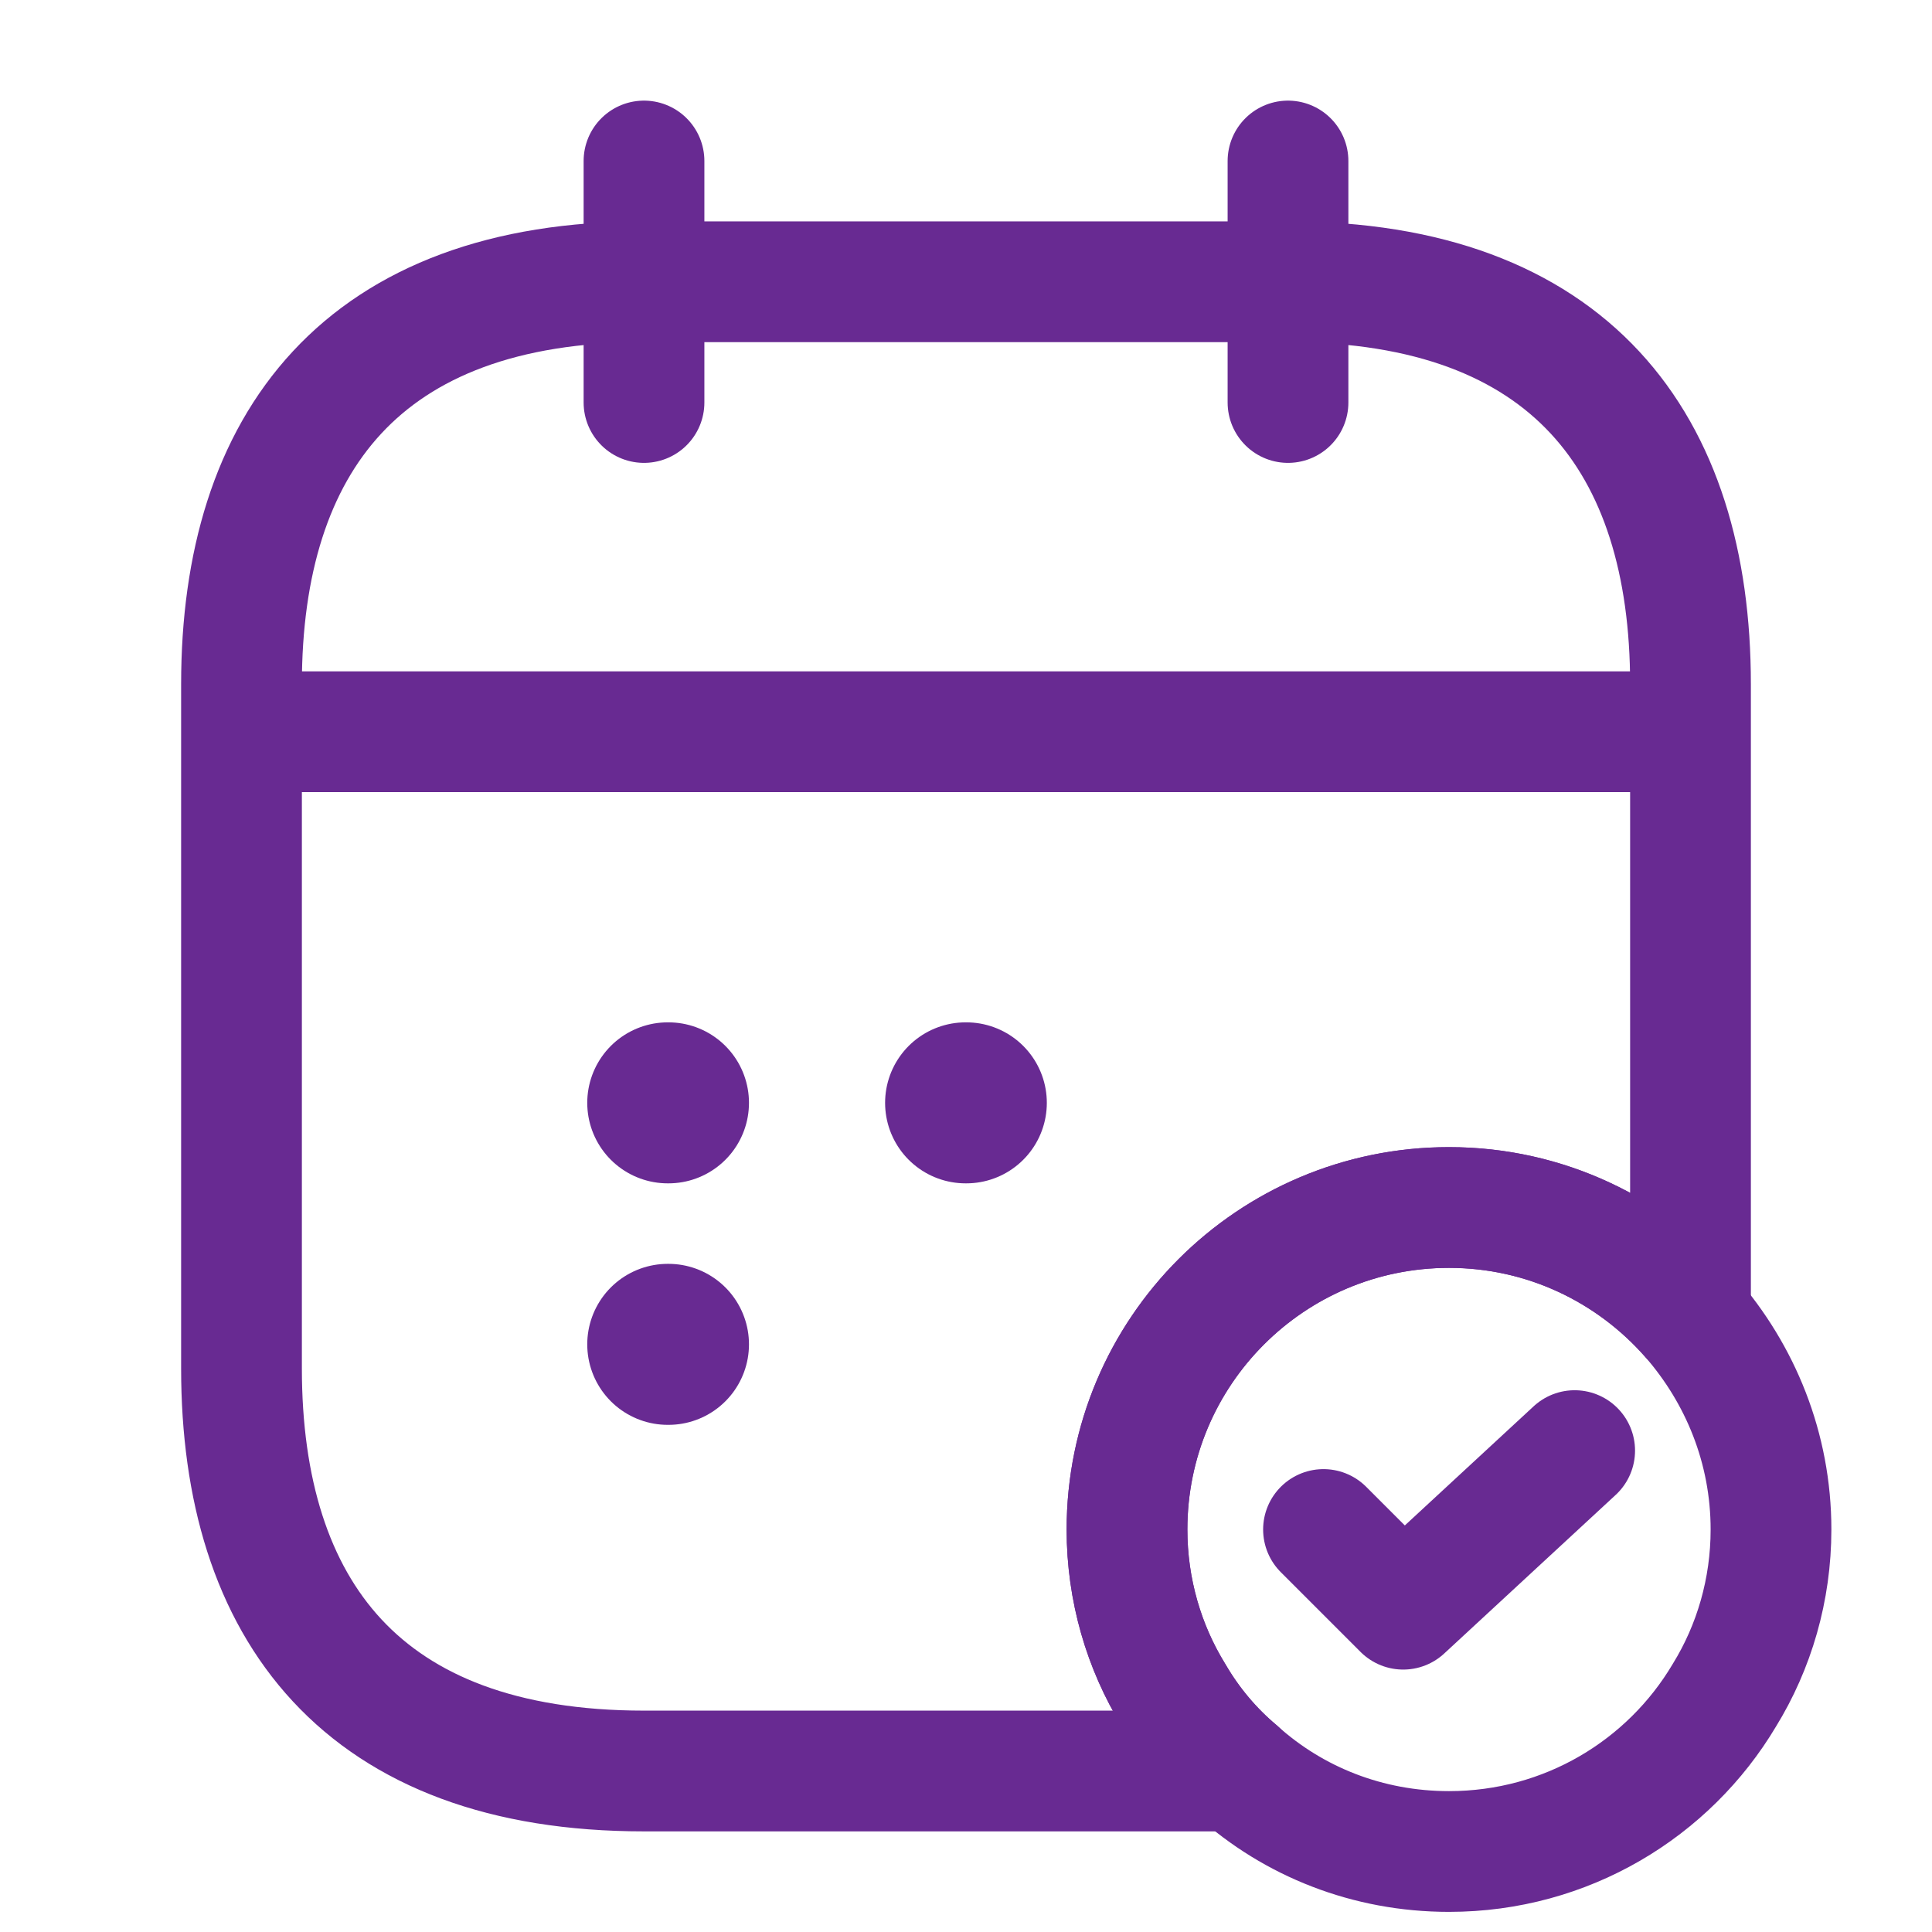 <svg xmlns="http://www.w3.org/2000/svg" width="24" height="24" viewBox="0 0 24 24" fill="none"><g id="vuesax/linear/calendar-tick"><g id="calendar-tick"><path id="Vector" d="M8 2V5" stroke="#682A92" stroke-width="1.5" stroke-miterlimit="10" stroke-linecap="round" stroke-linejoin="round"></path><path id="Vector_2" d="M16 2V5" stroke="#682A92" stroke-width="1.5" stroke-miterlimit="10" stroke-linecap="round" stroke-linejoin="round"></path><path id="Vector_3" d="M3.5 9.09H20.5" stroke="#682A92" stroke-width="1.5" stroke-miterlimit="10" stroke-linecap="round" stroke-linejoin="round"></path><g id="Group"><path id="Vector_4" d="M22 19C22 19.75 21.79 20.46 21.42 21.06C20.73 22.22 19.46 23 18 23C16.99 23 16.07 22.63 15.37 22C15.06 21.74 14.79 21.42 14.58 21.06C14.21 20.46 14 19.75 14 19C14 16.79 15.79 15 18 15C19.2 15 20.27 15.53 21 16.36C21.62 17.07 22 17.99 22 19Z" stroke="#682A92" stroke-width="1.5" stroke-miterlimit="10" stroke-linecap="round" stroke-linejoin="round"></path><path id="Vector_5" d="M16.441 19L17.431 19.99L19.561 18.02" stroke="#682A92" stroke-width="1.5" stroke-linecap="round" stroke-linejoin="round"></path></g><path id="Vector_6" d="M21 8.5V16.36C20.27 15.53 19.2 15 18 15C15.79 15 14 16.79 14 19C14 19.75 14.21 20.46 14.58 21.06C14.79 21.42 15.06 21.74 15.37 22H8C4.5 22 3 20 3 17V8.5C3 5.5 4.5 3.5 8 3.5H16C19.5 3.5 21 5.5 21 8.5Z" stroke="#682A92" stroke-width="1.5" stroke-miterlimit="10" stroke-linecap="round" stroke-linejoin="round"></path><path id="Vector_7" d="M11.995 13.7H12.004" stroke="#682A92" stroke-width="2" stroke-linecap="round" stroke-linejoin="round"></path><path id="Vector_8" d="M8.295 13.7H8.304" stroke="#682A92" stroke-width="2" stroke-linecap="round" stroke-linejoin="round"></path><path id="Vector_9" d="M8.295 16.7H8.304" stroke="#682A92" stroke-width="2" stroke-linecap="round" stroke-linejoin="round"></path></g></g></svg>